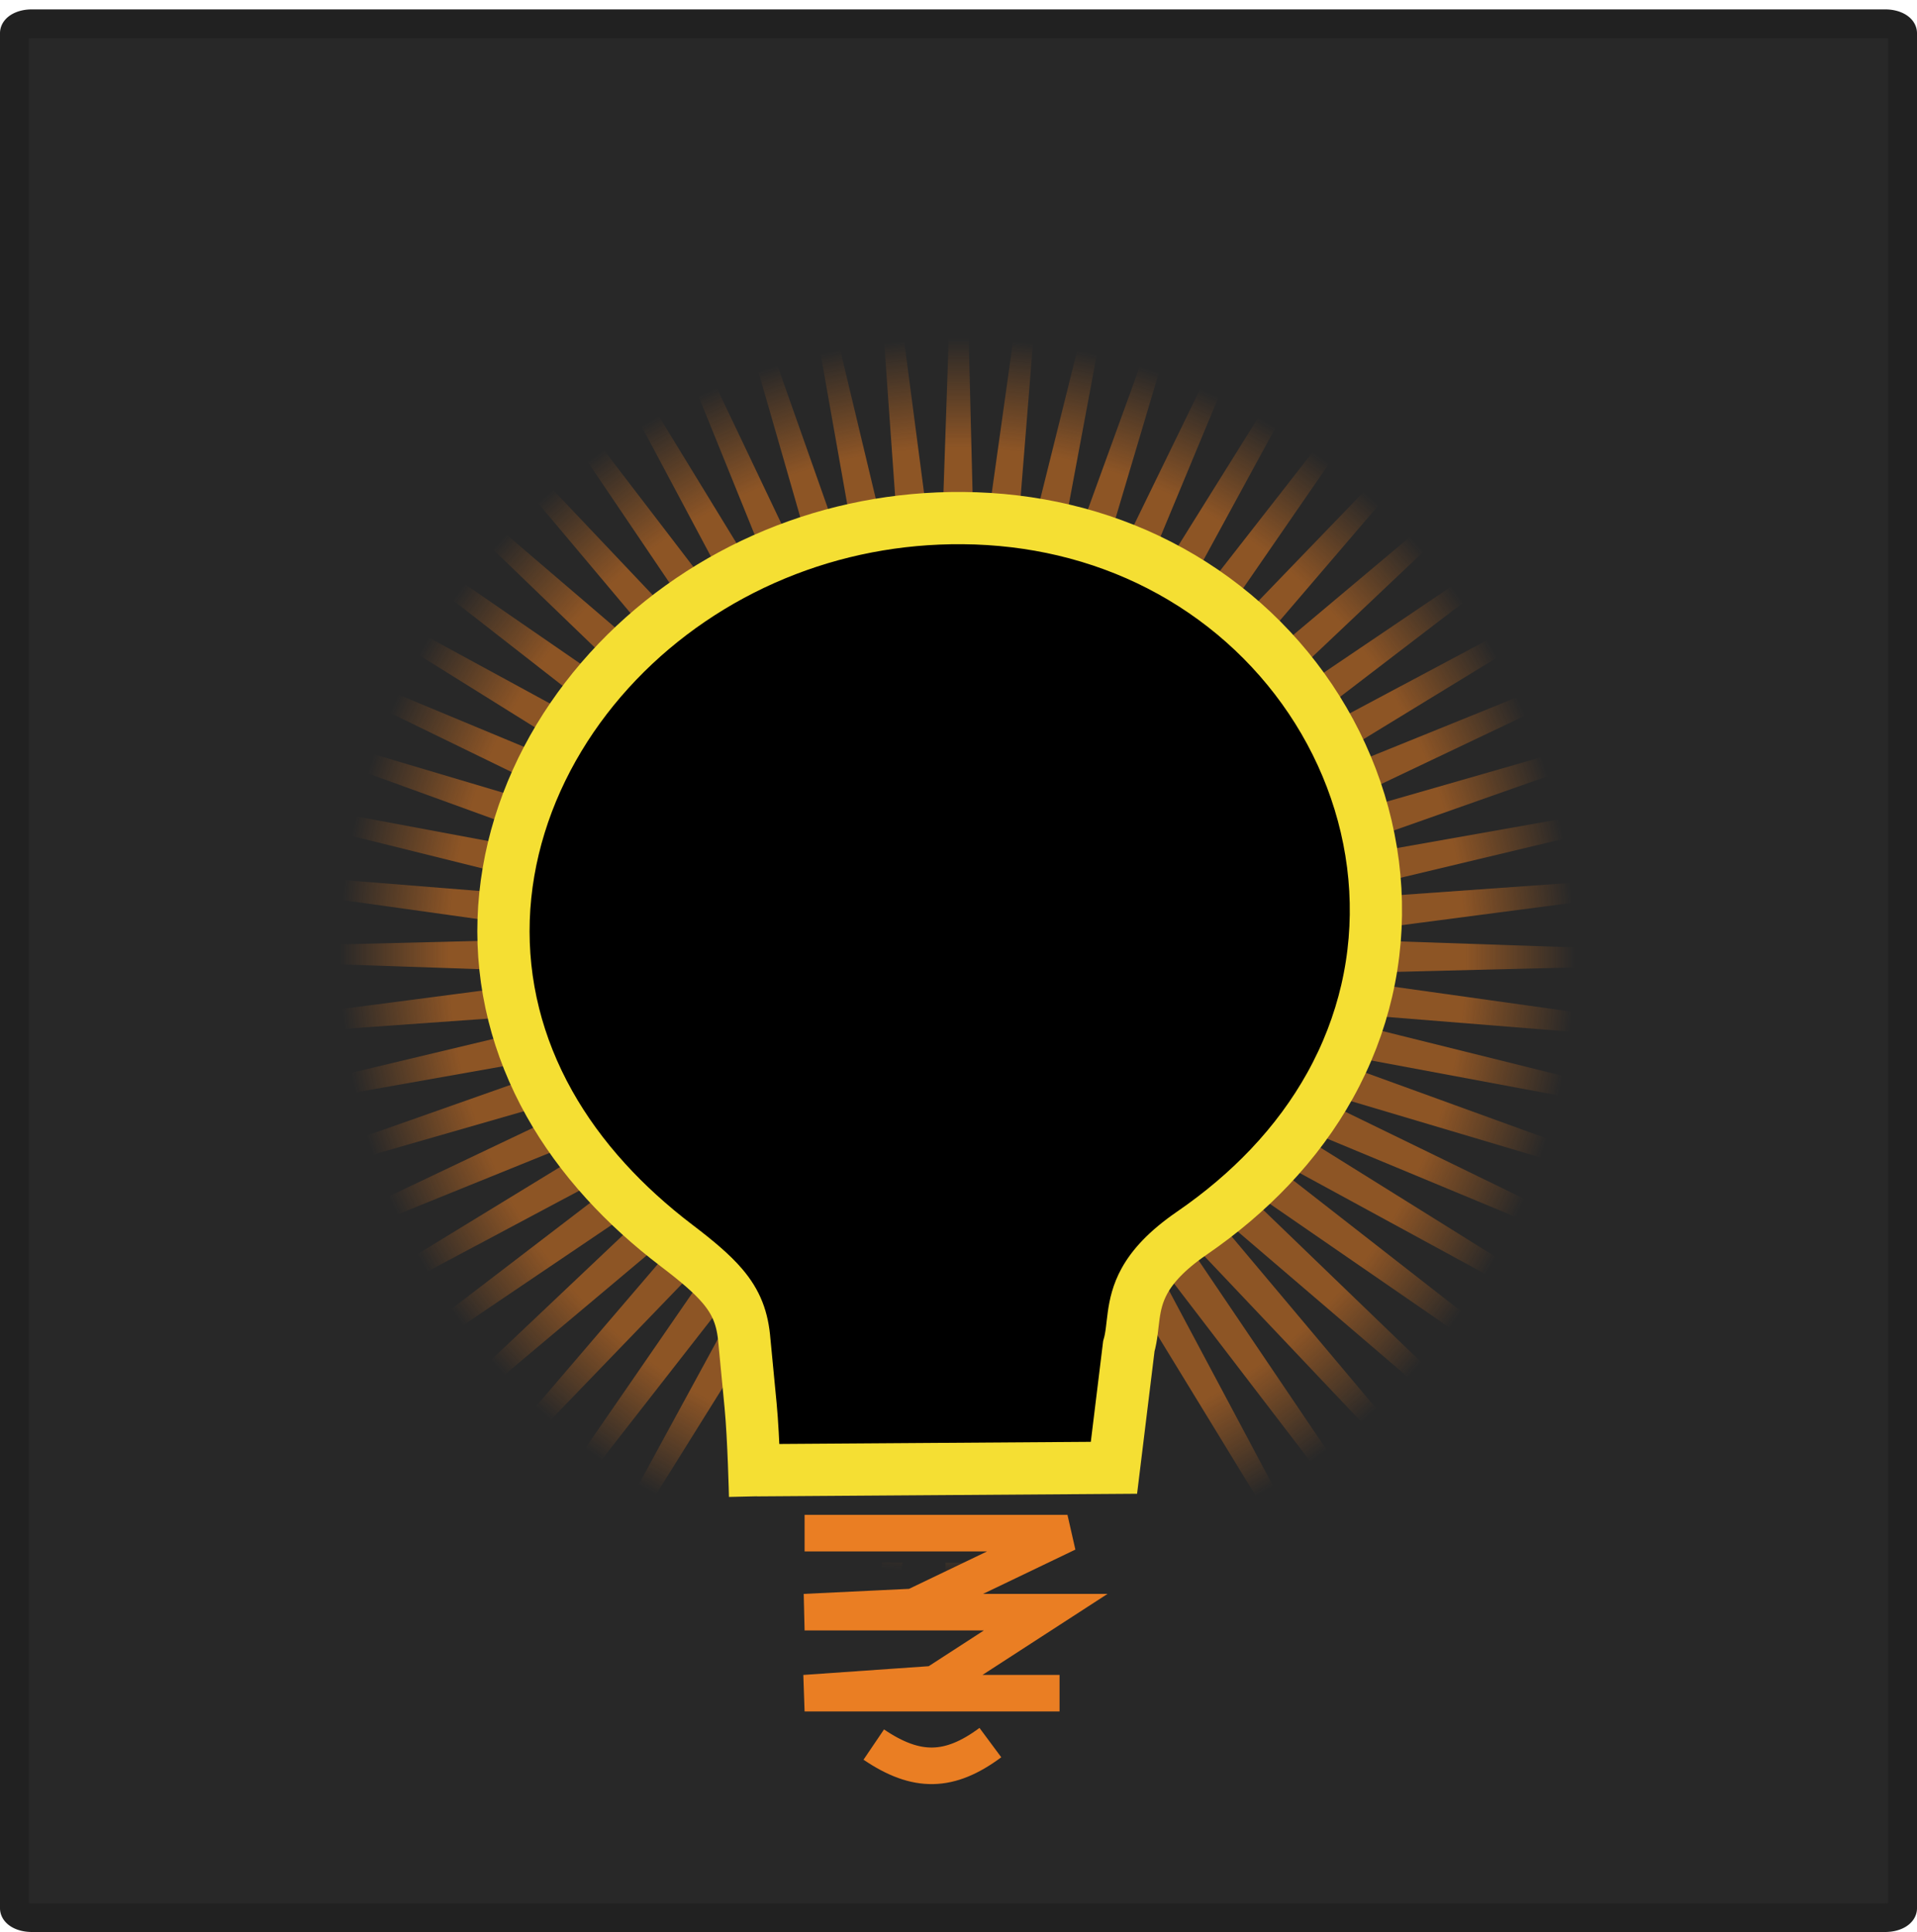 <?xml version="1.0" encoding="UTF-8" standalone="no"?>
<svg viewBox="0 0 183.465 184.933" xmlns="http://www.w3.org/2000/svg" xmlns:xlink="http://www.w3.org/1999/xlink">
<defs>
<linearGradient gradientUnits="userSpaceOnUse" id="linearGradient3395" x1="18.934" x2="18.949" y1="-37.908" y2="-27.478">
<stop offset="0" stop-color="#ea7e23"/>
<stop offset="1" stop-color="#ea7e23" stop-opacity="0"/>
</linearGradient>
</defs>
<g transform="translate(-142.677,-263.721)">
<path d="m145.709,265.993h177.401a1.659,.902 0 0,1 1.659.902v179.483a1.659,.902 0 0,1 -1.659.902h-177.401a1.659,.902 0 0,1 -1.659-.902v-179.483a1.659,.902 0 0,1 1.659-.902" fill="#282828" stroke="#212121" stroke-linecap="round" stroke-width="2.746"/>
<g transform="translate(-885.85,-31.641)">
<g opacity=".52" transform="translate(1101.343,473.388)">
<path d="m18.501,4.972 2.175-63.738-1.685-63.738-2.082,63.738z" fill="url(#linearGradient3395)" id="use9627"/>
<use height="488" width="650" xlink:href="#use9627"/>
<use height="488" transform="matrix(.995,-.105,.105,.995,9.148,1.49)" width="650" xlink:href="#use9627"/>
<use height="488" transform="matrix(.978,-.208,.208,.978,18.401,2.016)" width="650" xlink:href="#use9627"/>
<use height="488" transform="matrix(.951,-.309,.309,.951,27.658,1.572)" width="650" xlink:href="#use9627"/>
<use height="488" transform="matrix(.914,-.407,.407,.914,36.818,.163)" width="650" xlink:href="#use9627"/>
<use height="488" transform="matrix(.866,-.5,.5,.866,45.781,-2.196)" width="650" xlink:href="#use9627"/>
<use height="488" transform="matrix(.809,-.588,.588,.809,54.449,-5.479)" width="650" xlink:href="#use9627"/>
<use height="488" transform="matrix(.743,-.669,.669,.743,62.725,-9.65)" width="650" xlink:href="#use9627"/>
<use height="488" transform="matrix(.669,-.743,.743,.669,70.52,-14.663)" width="650" xlink:href="#use9627"/>
<use height="488" transform="matrix(.588,-.809,.809,.588,77.749,-20.464)" width="650" xlink:href="#use9627"/>
<use height="488" transform="matrix(.5,-.866,.866,.5,84.331,-26.988)" width="650" xlink:href="#use9627"/>
<use height="488" transform="matrix(.407,-.914,.914,.407,90.196,-34.165)" width="650" xlink:href="#use9627"/>
<use height="488" transform="matrix(.309,-.951,.951,.309,95.278,-41.916)" width="650" xlink:href="#use9627"/>
<use height="488" transform="matrix(.208,-.978,.978,.208,99.522,-50.155)" width="650" xlink:href="#use9627"/>
<use height="488" transform="matrix(.105,-.995,.995,.105,102.882,-58.793)" width="650" xlink:href="#use9627"/>
<use height="488" transform="matrix(0,-1,1,0,105.32,-67.734)" width="650" xlink:href="#use9627"/>
<use height="488" transform="matrix(-.105,-.995,.995,-.105,106.81,-76.882)" width="650" xlink:href="#use9627"/>
<use height="488" transform="matrix(-.208,-.978,.978,-.208,107.336,-86.135)" width="650" xlink:href="#use9627"/>
<use height="488" transform="matrix(-.309,-.951,.951,-.309,106.892,-95.392)" width="650" xlink:href="#use9627"/>
<use height="488" transform="matrix(-.407,-.914,.914,-.407,105.483,-104.553)" width="650" xlink:href="#use9627"/>
<use height="488" transform="matrix(-.5,-.866,.866,-.5,103.124,-113.516)" width="650" xlink:href="#use9627"/>
<use height="488" transform="matrix(-.588,-.809,.809,-.588,99.841,-122.183)" width="650" xlink:href="#use9627"/>
<use height="488" transform="matrix(-.669,-.743,.743,-.669,95.67,-130.459)" width="650" xlink:href="#use9627"/>
<use height="488" transform="matrix(-.743,-.669,.669,-.743,90.657,-138.254)" width="650" xlink:href="#use9627"/>
<use height="488" transform="matrix(-.809,-.588,.588,-.809,84.856,-145.483)" width="650" xlink:href="#use9627"/>
<use height="488" transform="matrix(-.866,-.5,.5,-.866,78.332,-152.065)" width="650" xlink:href="#use9627"/>
<use height="488" transform="matrix(-.914,-.407,.407,-.914,71.155,-157.93)" width="650" xlink:href="#use9627"/>
<use height="488" transform="matrix(-.951,-.309,.309,-.951,63.404,-163.012)" width="650" xlink:href="#use9627"/>
<use height="488" transform="matrix(-.978,-.208,.208,-.978,55.165,-167.256)" width="650" xlink:href="#use9627"/>
<use height="488" transform="matrix(-.995,-.105,.105,-.995,46.527,-170.616)" width="650" xlink:href="#use9627"/>
<use height="488" transform="matrix(-1,0,0,-1,37.586,-173.054)" width="650" xlink:href="#use9627"/>
<use height="488" transform="matrix(-.995,.105,-.105,-.995,28.438,-174.545)" width="650" xlink:href="#use9627"/>
<use height="488" transform="matrix(-.978,.208,-.208,-.978,19.185,-175.071)" width="650" xlink:href="#use9627"/>
<use height="488" transform="matrix(-.951,.309,-.309,-.951,9.928,-174.627)" width="650" xlink:href="#use9627"/>
<use height="488" transform="matrix(-.914,.407,-.407,-.914,.767,-173.217)" width="650" xlink:href="#use9627"/>
<use height="488" transform="matrix(-.866,.5,-.5,-.866,-8.196,-170.858)" width="650" xlink:href="#use9627"/>
<use height="488" transform="matrix(-.809,.588,-.588,-.809,-16.863,-167.575)" width="650" xlink:href="#use9627"/>
<use height="488" transform="matrix(-.743,.669,-.669,-.743,-25.139,-163.404)" width="650" xlink:href="#use9627"/>
<use height="488" transform="matrix(-.669,.743,-.743,-.669,-32.934,-158.391)" width="650" xlink:href="#use9627"/>
<use height="488" transform="matrix(-.588,.809,-.809,-.588,-40.163,-152.59)" width="650" xlink:href="#use9627"/>
<use height="488" transform="matrix(-.5,.866,-.866,-.5,-46.745,-146.066)" width="650" xlink:href="#use9627"/>
<use height="488" transform="matrix(-.407,.914,-.914,-.407,-52.61,-138.889)" width="650" xlink:href="#use9627"/>
<use height="488" transform="matrix(-.309,.951,-.951,-.309,-57.692,-131.139)" width="650" xlink:href="#use9627"/>
<use height="488" transform="matrix(-.208,.978,-.978,-.208,-61.936,-122.899)" width="650" xlink:href="#use9627"/>
<use height="488" transform="matrix(-.105,.995,-.995,-.105,-65.296,-114.262)" width="650" xlink:href="#use9627"/>
<use height="488" transform="matrix(0,1,-1,0,-67.734,-105.32)" width="650" xlink:href="#use9627"/>
<use height="488" transform="matrix(.105,.995,-.995,.105,-69.225,-96.173)" width="650" xlink:href="#use9627"/>
<use height="488" transform="matrix(.208,.978,-.978,.208,-69.751,-86.919)" width="650" xlink:href="#use9627"/>
<use height="488" transform="matrix(.309,.951,-.951,.309,-69.307,-77.662)" width="650" xlink:href="#use9627"/>
<use height="488" transform="matrix(.407,.914,-.914,.407,-67.897,-68.502)" width="650" xlink:href="#use9627"/>
<use height="488" transform="matrix(.5,.866,-.866,.5,-65.538,-59.539)" width="650" xlink:href="#use9627"/>
<use height="488" transform="matrix(.588,.809,-.809,.588,-62.255,-50.872)" width="650" xlink:href="#use9627"/>
<use height="488" transform="matrix(.669,.743,-.743,.669,-58.084,-42.595)" width="650" xlink:href="#use9627"/>
<use height="488" transform="matrix(.743,.669,-.669,.743,-53.071,-34.8)" width="650" xlink:href="#use9627"/>
<use height="488" transform="matrix(.809,.588,-.588,.809,-47.27,-27.571)" width="650" xlink:href="#use9627"/>
<use height="488" transform="matrix(.866,.5,-.5,.866,-40.746,-20.989)" width="650" xlink:href="#use9627"/>
<use height="488" transform="matrix(.914,.407,-.407,.914,-33.569,-15.124)" width="650" xlink:href="#use9627"/>
<use height="488" transform="matrix(.951,.309,-.309,.951,-25.819,-10.042)" width="650" xlink:href="#use9627"/>
<use height="488" transform="matrix(.978,.208,-.208,.978,-17.579,-5.798)" width="650" xlink:href="#use9627"/>
<use height="488" transform="matrix(.995,.105,-.105,.995,-8.942,-2.438)" width="650" xlink:href="#use9627"/>
</g>
<path d="m1093.117,441.436 7.72-16.448 38.266.336 10.741,19.805-57.4-.336z" fill="#282828"/>
<path d="m1100.957,436.097 8.545-.059 8.544-.059 8.545-.059 8.545-.059 .712-5.815 .712-5.815c.541-1.873.196-3.898 1.502-6.263 .767-1.39 2.104-2.897 4.525-4.561 2.844-1.954 5.315-4.067 7.434-6.297 2.357-2.481 4.278-5.109 5.791-7.826 1.638-2.943 2.797-5.991 3.513-9.073 .747-3.221 1.01-6.478.827-9.692-.185-3.256-.826-6.466-1.883-9.546-1.05-3.06-2.51-5.992-4.339-8.713-1.796-2.67-3.947-5.137-6.415-7.321-2.394-2.118-5.086-3.971-8.041-5.487-2.818-1.445-5.875-2.584-9.142-3.354-3.05-.719-6.283-1.117-9.673-1.144-3.147-.024-6.205.265-9.146.83-3.071.59-6.014,1.482-8.797,2.634-2.877,1.19-5.583,2.658-8.083,4.356-2.571,1.747-4.922,3.738-7.016,5.923-2.148,2.242-4.025,4.688-5.588,7.283-1.598,2.652-2.868,5.461-3.766,8.368-.906,2.934-1.434,5.967-1.536,9.041-.1,3.019.21,6.076.974,9.116 .721,2.869 1.847,5.723 3.414,8.513 1.426,2.539 3.216,5.025 5.4,7.422 1.947,2.138 4.207,4.206 6.799,6.178 1.952,1.485 3.355,2.675 4.347,3.84 1.351,1.587 1.94,3.126 2.11,5.296l.593,6.171c.297,3.086.426,8.668.426,8.668" stroke="#f5df33" stroke-width="5"/>
<g transform="translate(988.534,478.615)">
<path d="m116.996-36.501h25.158l-14.723,7.065-10.435.501h23.077l-10.626,6.886-12.451.869h24.401" fill="none" stroke="#ea7e23" stroke-width="3.5"/>
<path d="m123.616-16.261c4.098,2.774 7.251,2.711 11.16-.189" fill="none" stroke="#ea7e23" stroke-width="3.5"/>
</g>
</g>
</g>
</svg>
